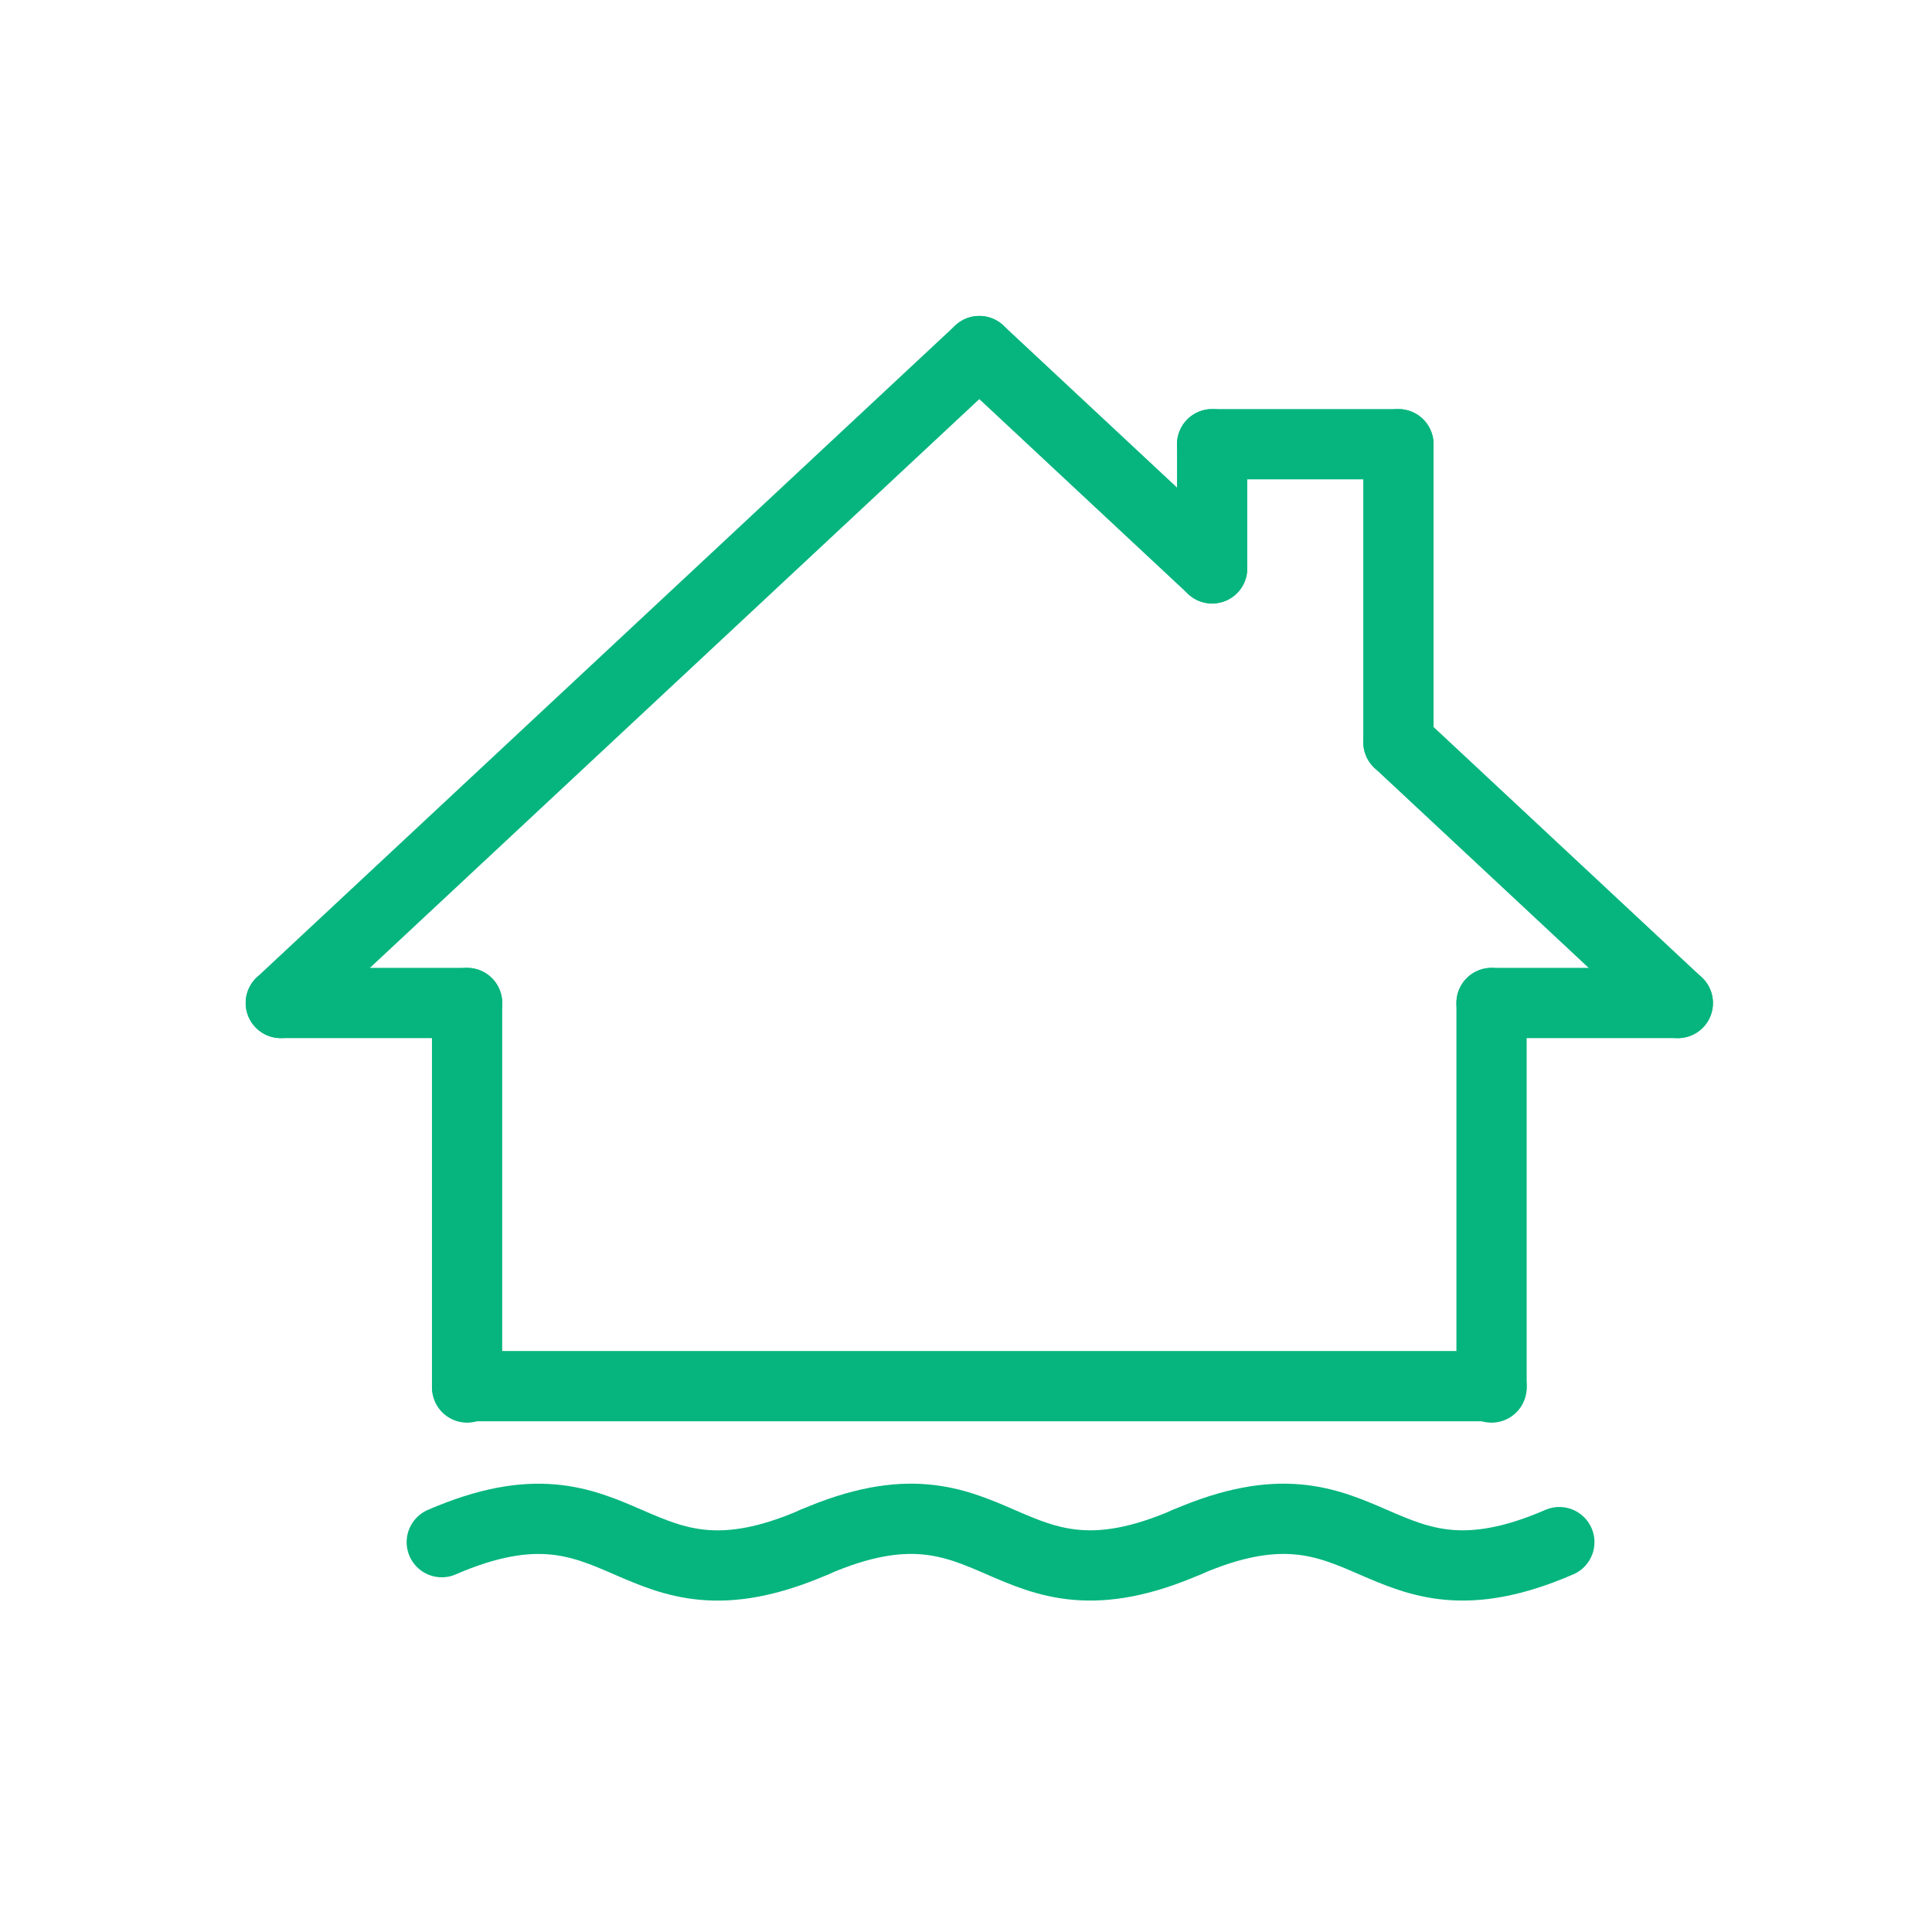 <svg id="GEOTERMINIS" xmlns="http://www.w3.org/2000/svg" xmlns:xlink="http://www.w3.org/1999/xlink" width="55" height="55" viewBox="0 0 55 55">
  <defs>
    <clipPath id="clip-path">
      <rect id="Rectangle_112" data-name="Rectangle 112" width="55" height="55" transform="translate(-7 -9)" fill="none" stroke="#06b57e" stroke-width="2"/>
    </clipPath>
  </defs>
  <g id="Group_119" data-name="Group 119" transform="translate(7 9)" clip-path="url(#clip-path)">
    <line id="Line_43" data-name="Line 43" y1="3.535" transform="translate(27.507 3.646)" fill="none" stroke="#06b57e" stroke-linecap="round" stroke-linejoin="round" stroke-width="2"/>
    <line id="Line_44" data-name="Line 44" y1="8.484" transform="translate(32.81 3.646)" fill="none" stroke="#06b57e" stroke-linecap="round" stroke-linejoin="round" stroke-width="2"/>
    <line id="Line_45" data-name="Line 45" x2="5.303" transform="translate(27.507 3.646)" fill="none" stroke="#06b57e" stroke-linecap="round" stroke-linejoin="round" stroke-width="2"/>
    <line id="Line_46" data-name="Line 46" y2="10.947" transform="translate(6.297 19.553)" fill="none" stroke="#06b57e" stroke-linecap="round" stroke-linejoin="round" stroke-width="2"/>
    <line id="Line_47" data-name="Line 47" y2="10.947" transform="translate(35.461 19.553)" fill="none" stroke="#06b57e" stroke-linecap="round" stroke-linejoin="round" stroke-width="2"/>
    <line id="Line_48" data-name="Line 48" x2="29.164" transform="translate(6.297 30.461)" fill="none" stroke="#06b57e" stroke-linecap="round" stroke-linejoin="round" stroke-width="2"/>
    <line id="Line_49" data-name="Line 49" x2="5.303" transform="translate(0.994 19.553)" fill="none" stroke="#06b57e" stroke-linecap="round" stroke-linejoin="round" stroke-width="2"/>
    <line id="Line_50" data-name="Line 50" x1="5.303" transform="translate(35.461 19.553)" fill="none" stroke="#06b57e" stroke-linecap="round" stroke-linejoin="round" stroke-width="2"/>
    <line id="Line_51" data-name="Line 51" y1="18.559" x2="19.885" transform="translate(0.994 0.994)" fill="none" stroke="#06b57e" stroke-linecap="round" stroke-linejoin="round" stroke-width="2"/>
    <line id="Line_52" data-name="Line 52" x2="6.628" y2="6.186" transform="translate(20.879 0.994)" fill="none" stroke="#06b57e" stroke-linecap="round" stroke-linejoin="round" stroke-width="2"/>
    <line id="Line_53" data-name="Line 53" x2="7.954" y2="7.424" transform="translate(32.81 12.13)" fill="none" stroke="#06b57e" stroke-linecap="round" stroke-linejoin="round" stroke-width="2"/>
    <path id="Path_304" data-name="Path 304" d="M137.913,125.355c-2.3-5.3,2.3-5.3,0-10.605" transform="translate(-98.569 172.814) rotate(-90)" fill="none" stroke="#06b57e" stroke-linecap="round" stroke-linejoin="round" stroke-width="2"/>
    <path id="Path_305" data-name="Path 305" d="M173.913,125.355c-2.3-5.3,2.3-5.3,0-10.605" transform="translate(-109.174 208.815) rotate(-90)" fill="none" stroke="#06b57e" stroke-linecap="round" stroke-linejoin="round" stroke-width="2"/>
    <path id="Path_1287" data-name="Path 1287" d="M137.913,125.355c-2.3-5.3,2.3-5.3,0-10.605" transform="translate(-87.964 172.814) rotate(-90)" fill="none" stroke="#06b57e" stroke-linecap="round" stroke-linejoin="round" stroke-width="2"/>
  </g>
</svg>
